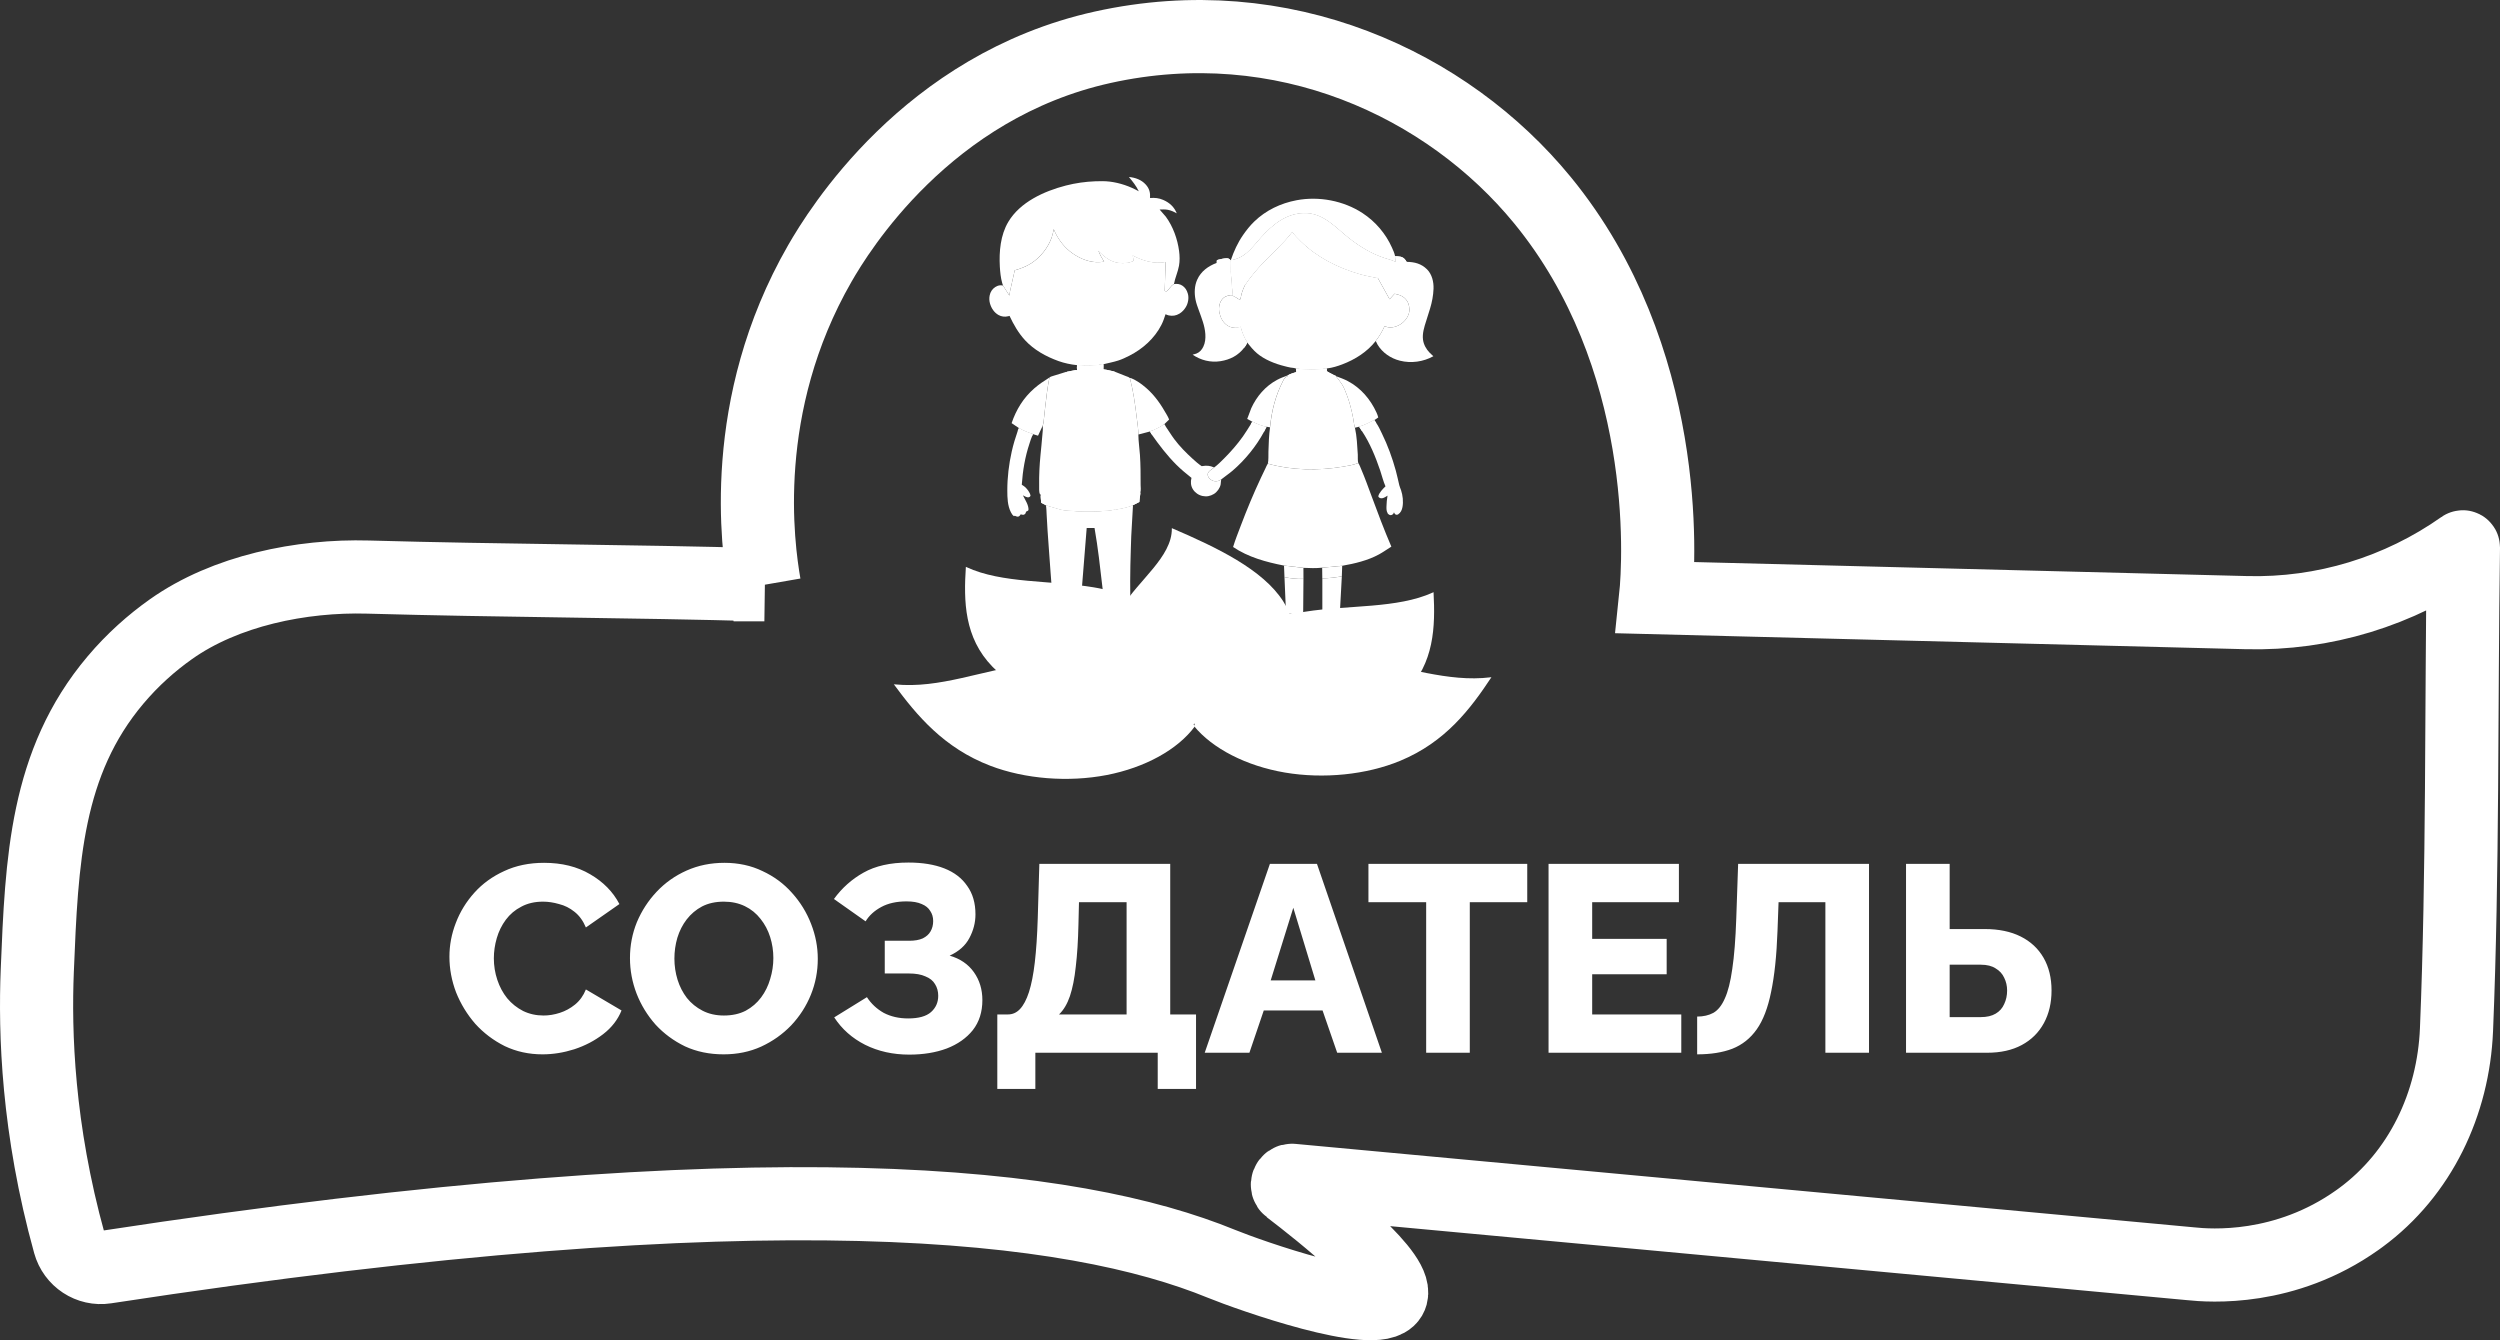 <?xml version="1.0" encoding="UTF-8"?> <svg xmlns="http://www.w3.org/2000/svg" viewBox="0 0 237.963 127.57" fill="none"><rect x="0" y="0" width="237.963" height="127.57" fill="#333333" stroke="none"/><path d="M113.557 68.824C113.426 68.614 113.284 68.407 113.132 68.206C113.088 68.147 113.042 68.088 112.995 68.03C112.971 68.001 112.948 67.971 112.924 67.941C112.398 67.296 111.758 66.694 111.015 66.15C110.981 66.125 110.948 66.101 110.914 66.077C110.777 65.979 110.637 65.883 110.493 65.789C110.458 65.765 110.421 65.742 110.385 65.72C109.877 65.394 109.328 65.093 108.739 64.821C108.655 64.781 108.57 64.743 108.484 64.705C108.398 64.667 108.312 64.631 108.225 64.594C108.007 64.503 107.784 64.414 107.556 64.331C107.056 64.146 106.537 63.983 106.005 63.838C105.909 63.812 105.812 63.786 105.714 63.762C105.227 63.638 104.728 63.532 104.223 63.443C104.122 63.426 104.02 63.408 103.919 63.391C103.664 63.351 103.409 63.314 103.152 63.281C102.74 63.229 102.325 63.189 101.908 63.161C101.805 63.153 101.699 63.147 101.596 63.142C101.074 63.113 100.549 63.103 100.026 63.11C99.974 63.11 99.921 63.112 99.869 63.113C99.189 63.128 98.51 63.174 97.841 63.252C93.545 63.752 89.471 65.577 85.159 65.141H85.16L85.079 65.133C87.272 68.111 89.845 71.198 94.265 72.89C97.556 74.15 101.678 74.478 105.334 73.773C108.981 73.069 112.105 71.347 113.727 69.148" fill="white"></path><path d="M113.552 69.027C113.551 68.994 113.55 68.961 113.548 68.928C117.131 68.219 120.205 66.527 121.827 64.366C123.477 62.166 123.597 59.514 122.15 57.247C120.205 54.199 115.818 52.108 111.543 50.272C111.543 50.29 111.543 50.306 111.543 50.324H111.542C111.559 53.019 108.334 55.254 106.829 57.783L106.824 57.792C106.776 57.875 106.729 57.957 106.684 58.039C105.981 59.334 105.757 60.732 106.007 62.097C106.024 62.197 106.046 62.297 106.069 62.396C106.108 62.561 106.154 62.726 106.207 62.891C106.365 63.383 106.588 63.867 106.873 64.335C106.911 64.397 106.95 64.459 106.99 64.521C107.031 64.583 107.071 64.644 107.114 64.705C107.136 64.735 107.157 64.765 107.179 64.796C107.288 64.948 107.402 65.096 107.523 65.243C107.547 65.272 107.572 65.301 107.597 65.33C107.672 65.418 107.748 65.504 107.826 65.589C107.878 65.645 107.932 65.701 107.986 65.758C108.04 65.814 108.096 65.87 108.151 65.925C108.236 66.008 108.322 66.09 108.411 66.169C108.648 66.385 108.898 66.592 109.163 66.792C109.229 66.843 109.296 66.892 109.364 66.942C109.534 67.065 109.71 67.185 109.889 67.301C109.962 67.348 110.035 67.394 110.109 67.441C110.182 67.486 110.257 67.532 110.333 67.576C110.407 67.621 110.485 67.665 110.561 67.709C110.69 67.782 110.821 67.855 110.954 67.925C111.02 67.96 111.086 67.995 111.152 68.028C111.273 68.09 111.396 68.151 111.52 68.21C111.602 68.25 111.687 68.289 111.771 68.328C111.939 68.405 112.111 68.48 112.285 68.554C112.372 68.59 112.46 68.626 112.548 68.661C112.593 68.679 112.637 68.697 112.681 68.714C112.818 68.768 112.957 68.821 113.098 68.871C113.099 68.926 113.101 68.98 113.104 69.035" fill="white"></path><path d="M113.653 69.111C115.416 71.263 118.628 72.907 122.293 73.533C125.984 74.162 130.078 73.746 133.282 72.416C137.588 70.63 139.962 67.486 141.963 64.459C141.937 64.463 141.91 64.466 141.883 64.469H141.885C137.784 64.974 133.772 63.394 129.641 62.902L129.621 62.899C129.594 62.896 129.567 62.893 129.539 62.891L129.519 62.888C129.495 62.886 129.471 62.883 129.447 62.88L129.418 62.877C129.317 62.865 129.215 62.855 129.114 62.845C128.596 62.796 128.075 62.765 127.553 62.754C127.501 62.754 127.448 62.751 127.396 62.751C127.03 62.746 126.664 62.75 126.298 62.761C126.195 62.765 126.089 62.769 125.986 62.774C125.882 62.779 125.777 62.786 125.673 62.792C125.469 62.804 125.265 62.82 125.063 62.839C125.007 62.844 124.951 62.849 124.896 62.854C124.798 62.864 124.699 62.874 124.602 62.884C124.545 62.891 124.488 62.897 124.431 62.903C124.328 62.916 124.226 62.929 124.124 62.942C123.927 62.969 123.731 62.998 123.537 63.028C123.478 63.039 123.42 63.047 123.36 63.057C123.309 63.066 123.259 63.075 123.208 63.084C123.107 63.102 123.007 63.121 122.907 63.14C122.406 63.236 121.913 63.35 121.432 63.48C121.336 63.507 121.239 63.534 121.144 63.561C120.572 63.726 120.018 63.916 119.486 64.129C119.309 64.2 119.134 64.273 118.963 64.349C118.322 64.632 117.726 64.95 117.179 65.295C117.106 65.34 117.034 65.387 116.963 65.434C116.892 65.481 116.821 65.529 116.751 65.577C116.717 65.601 116.682 65.625 116.647 65.649C116.545 65.723 116.444 65.796 116.345 65.871C116.312 65.896 116.279 65.921 116.246 65.946C116.182 65.996 116.117 66.047 116.054 66.099C116.022 66.124 115.991 66.151 115.959 66.176C115.758 66.342 115.566 66.514 115.384 66.689C115.323 66.748 115.262 66.808 115.203 66.867C115.173 66.897 115.142 66.929 115.113 66.96C115.097 66.977 115.079 66.995 115.062 67.013C114.981 67.099 114.902 67.186 114.824 67.274C114.407 67.75 114.052 68.252 113.765 68.776" fill="white"></path><path d="M113.788 68.114C116.803 69.601 120.804 70.242 124.543 69.836C128.311 69.427 131.756 67.962 133.794 65.902C136.533 63.134 136.623 59.648 136.453 56.366C136.432 56.376 136.409 56.387 136.387 56.397C132.994 57.945 128.31 57.574 124.233 58.225L124.213 58.228C124.187 58.232 124.16 58.237 124.133 58.241L124.113 58.245C124.089 58.249 124.065 58.253 124.042 58.256L124.013 58.261C123.913 58.278 123.814 58.296 123.715 58.315C123.213 58.407 122.719 58.518 122.237 58.646C122.189 58.659 122.141 58.672 122.092 58.686C121.757 58.778 121.426 58.878 121.102 58.987C121.01 59.019 120.918 59.05 120.826 59.082C120.735 59.115 120.644 59.148 120.554 59.181C120.377 59.246 120.202 59.315 120.03 59.386C119.983 59.405 119.935 59.425 119.888 59.444C119.806 59.478 119.724 59.514 119.641 59.55C119.593 59.571 119.546 59.592 119.499 59.614C119.415 59.652 119.33 59.691 119.245 59.73C119.084 59.806 118.925 59.884 118.769 59.964C118.722 59.988 118.674 60.014 118.627 60.038C118.587 60.059 118.547 60.081 118.507 60.102C118.427 60.145 118.349 60.188 118.27 60.233C117.879 60.453 117.506 60.687 117.155 60.934C117.084 60.984 117.016 61.033 116.947 61.084C116.536 61.385 116.156 61.705 115.813 62.039C115.699 62.151 115.589 62.263 115.482 62.379C115.086 62.807 114.754 63.253 114.484 63.712C114.448 63.773 114.413 63.835 114.379 63.897C114.344 63.959 114.311 64.021 114.281 64.083C114.266 64.114 114.249 64.145 114.234 64.176C114.189 64.27 114.146 64.364 114.105 64.459C114.091 64.49 114.078 64.522 114.064 64.554C114.038 64.617 114.014 64.68 113.99 64.743C113.978 64.775 113.966 64.807 113.954 64.838C113.881 65.044 113.82 65.25 113.769 65.458C113.753 65.527 113.737 65.597 113.723 65.668C113.715 65.703 113.709 65.74 113.701 65.775C113.697 65.796 113.693 65.817 113.69 65.837C113.672 65.938 113.657 66.038 113.645 66.138C113.578 66.682 113.587 67.233 113.671 67.784" fill="white"></path><path d="M114.417 65.835C111.387 67.289 107.385 67.893 103.655 67.456C99.899 67.017 96.477 65.529 94.469 63.463C91.771 60.686 91.724 57.217 91.936 53.954C91.957 53.964 91.979 53.974 92.001 53.984C95.37 55.554 100.051 55.225 104.114 55.907L104.134 55.911C104.161 55.916 104.187 55.92 104.213 55.925L104.233 55.929C104.257 55.932 104.28 55.938 104.304 55.941L104.333 55.946C104.432 55.964 104.53 55.982 104.629 56.001C105.129 56.097 105.622 56.212 106.102 56.344C106.15 56.357 106.198 56.371 106.245 56.385C106.579 56.479 106.908 56.582 107.229 56.692C107.322 56.724 107.413 56.757 107.504 56.788C107.595 56.821 107.685 56.854 107.775 56.888C107.951 56.955 108.124 57.025 108.295 57.096C108.342 57.116 108.389 57.135 108.436 57.155C108.518 57.191 108.599 57.226 108.68 57.263C108.727 57.285 108.774 57.306 108.821 57.328C108.906 57.367 108.989 57.406 109.073 57.447C109.232 57.524 109.391 57.602 109.545 57.683C109.592 57.707 109.639 57.733 109.686 57.758C109.726 57.78 109.765 57.801 109.804 57.823C109.883 57.866 109.961 57.91 110.04 57.954C110.429 58.177 110.797 58.414 111.145 58.662C111.215 58.711 111.283 58.762 111.352 58.813C111.758 59.117 112.133 59.438 112.472 59.773C112.585 59.885 112.694 59.999 112.798 60.113C113.187 60.542 113.514 60.989 113.777 61.448C113.813 61.509 113.847 61.571 113.88 61.633C113.913 61.695 113.945 61.757 113.975 61.819C113.99 61.851 114.005 61.881 114.021 61.913C114.065 62.007 114.107 62.101 114.146 62.194C114.159 62.226 114.172 62.258 114.185 62.289C114.21 62.353 114.235 62.416 114.257 62.479C114.269 62.511 114.28 62.542 114.292 62.574C114.362 62.778 114.421 62.984 114.469 63.191C114.485 63.26 114.499 63.33 114.513 63.399C114.519 63.435 114.527 63.472 114.533 63.507C114.537 63.527 114.541 63.548 114.543 63.569C114.56 63.669 114.573 63.768 114.584 63.868C114.643 64.41 114.628 64.958 114.538 65.506" fill="white"></path><path d="M72.756 55.663C72.12 51.998 70.246 38.618 78.043 25.063C79.785 22.034 88.196 8.215 104.957 4.5C122.125 0.696 137.773 8.009 146.823 19.059C159.021 33.955 157.973 53.214 157.585 56.888C176.334 57.364 195.081 57.84 213.83 58.314C221.16 58.501 228.36 56.309 234.389 52.058C234.428 52.03 234.482 52.059 234.482 52.107C234.261 67.407 234.444 82.922 233.822 98.006C233.532 105.051 230.394 111.712 224.715 115.894C224.608 115.972 224.5 116.051 224.39 116.129C217.494 121.029 210.343 120.485 208.53 120.291C180.018 117.644 151.506 114.995 122.993 112.348C122.577 112.308 122.372 112.85 122.706 113.106C125.776 115.456 133.496 121.53 132.353 123.474C131.064 125.661 118.948 121.393 116.253 120.291C102.264 114.571 73.86 110.845 10.054 120.614C8.509 120.85 7.031 119.879 6.607 118.347C3.577 107.414 3.309 98.286 3.549 92.383C3.974 81.931 4.354 72.593 10.998 64.721C12.64 62.775 14.438 61.189 16.265 59.894C21.462 56.212 28.701 54.751 35.029 54.929C47.934 55.292 59.852 55.3 72.757 55.663H72.756Z" stroke="white" stroke-width="6.963" stroke-miterlimit="10"></path><path d="M42.779 91.066C42.779 89.969 42.981 88.897 43.387 87.85C43.792 86.787 44.383 85.824 45.159 84.964C45.936 84.102 46.881 83.419 47.995 82.912C49.109 82.389 50.375 82.128 51.793 82.128C53.481 82.128 54.941 82.49 56.174 83.216C57.423 83.942 58.351 84.888 58.959 86.052L55.768 88.281C55.498 87.639 55.135 87.141 54.68 86.787C54.241 86.432 53.751 86.187 53.211 86.052C52.688 85.9 52.181 85.824 51.692 85.824C50.898 85.824 50.206 85.985 49.616 86.305C49.025 86.609 48.535 87.023 48.147 87.546C47.759 88.069 47.472 88.652 47.286 89.293C47.1 89.935 47.007 90.576 47.007 91.218C47.007 91.927 47.117 92.61 47.337 93.269C47.556 93.927 47.868 94.509 48.274 95.016C48.695 95.522 49.202 95.927 49.793 96.231C50.383 96.518 51.033 96.662 51.742 96.662C52.249 96.662 52.764 96.577 53.287 96.408C53.81 96.24 54.291 95.978 54.73 95.623C55.186 95.252 55.532 94.771 55.768 94.18L59.161 96.181C58.807 97.058 58.224 97.81 57.414 98.434C56.604 99.059 55.684 99.54 54.654 99.877C53.641 100.198 52.637 100.358 51.641 100.358C50.341 100.358 49.143 100.097 48.046 99.574C46.965 99.033 46.028 98.324 45.235 97.447C44.458 96.552 43.851 95.556 43.412 94.459C42.99 93.345 42.779 92.214 42.779 91.066ZM68.877 100.358C67.527 100.358 66.303 100.105 65.206 99.599C64.125 99.076 63.188 98.384 62.395 97.523C61.619 96.645 61.019 95.666 60.597 94.585C60.175 93.488 59.964 92.357 59.964 91.192C59.964 89.994 60.184 88.854 60.623 87.774C61.079 86.694 61.703 85.731 62.496 84.888C63.307 84.026 64.26 83.351 65.358 82.862C66.455 82.372 67.653 82.128 68.953 82.128C70.287 82.128 71.494 82.389 72.574 82.912C73.671 83.419 74.608 84.111 75.385 84.989C76.178 85.867 76.786 86.854 77.208 87.951C77.63 89.032 77.841 90.137 77.841 91.268C77.841 92.467 77.621 93.606 77.182 94.687C76.744 95.767 76.119 96.738 75.309 97.599C74.498 98.442 73.545 99.118 72.448 99.624C71.367 100.114 70.177 100.358 68.877 100.358ZM64.193 91.243C64.193 91.935 64.294 92.61 64.497 93.269C64.699 93.91 64.995 94.484 65.383 94.991C65.788 95.497 66.286 95.902 66.877 96.206C67.468 96.51 68.143 96.662 68.903 96.662C69.696 96.662 70.388 96.51 70.979 96.206C71.57 95.885 72.059 95.463 72.448 94.94C72.836 94.417 73.123 93.834 73.308 93.193C73.511 92.534 73.612 91.868 73.612 91.192C73.612 90.5 73.511 89.834 73.308 89.192C73.106 88.551 72.802 87.977 72.397 87.47C71.992 86.947 71.494 86.542 70.903 86.255C70.312 85.968 69.645 85.824 68.903 85.824C68.109 85.824 67.417 85.976 66.826 86.28C66.252 86.584 65.763 86.998 65.358 87.521C64.969 88.027 64.674 88.61 64.472 89.268C64.286 89.91 64.193 90.568 64.193 91.243ZM86.545 100.384C84.992 100.384 83.591 100.071 82.342 99.447C81.11 98.822 80.131 97.953 79.405 96.839L82.519 94.915C82.924 95.539 83.456 96.037 84.114 96.408C84.79 96.763 85.566 96.94 86.444 96.94C87.44 96.94 88.166 96.738 88.622 96.333C89.077 95.927 89.305 95.412 89.305 94.788C89.305 94.366 89.204 93.994 89.001 93.674C88.815 93.353 88.512 93.108 88.09 92.94C87.685 92.754 87.161 92.661 86.52 92.661H84.216V89.547H86.545C87.069 89.547 87.499 89.471 87.836 89.319C88.174 89.15 88.419 88.93 88.571 88.66C88.74 88.373 88.824 88.044 88.824 87.673C88.824 87.301 88.731 86.981 88.546 86.711C88.377 86.424 88.107 86.204 87.735 86.052C87.364 85.883 86.883 85.799 86.292 85.799C85.347 85.799 84.545 85.976 83.887 86.331C83.228 86.685 82.73 87.141 82.392 87.698L79.379 85.571C80.139 84.525 81.076 83.689 82.19 83.064C83.321 82.423 84.747 82.102 86.469 82.102C87.803 82.102 88.942 82.288 89.888 82.659C90.833 83.031 91.559 83.588 92.065 84.33C92.588 85.056 92.85 85.959 92.85 87.04C92.85 87.816 92.656 88.568 92.268 89.293C91.896 90.002 91.272 90.559 90.394 90.964C91.39 91.251 92.158 91.775 92.698 92.534C93.238 93.294 93.508 94.18 93.508 95.193C93.508 96.324 93.205 97.278 92.597 98.054C91.989 98.814 91.162 99.396 90.115 99.801C89.069 100.19 87.879 100.384 86.545 100.384ZM94.929 103.65V96.56H95.942C96.381 96.56 96.761 96.392 97.081 96.054C97.419 95.699 97.706 95.159 97.942 94.433C98.179 93.691 98.365 92.745 98.499 91.598C98.634 90.433 98.727 89.04 98.778 87.419L98.93 82.229H111.388V96.56H113.844V103.65H110.198V100.206H98.55V103.65H94.929ZM100.804 96.56H107.235V85.875H102.703L102.652 88.002C102.618 89.538 102.534 90.872 102.399 92.003C102.281 93.117 102.095 94.054 101.842 94.813C101.589 95.556 101.243 96.138 100.804 96.56ZM120.875 82.229H125.356L131.535 100.206H127.281L125.888 96.181H120.292L118.925 100.206H114.671L120.875 82.229ZM125.204 93.319L123.103 86.407L120.951 93.319H125.204ZM145.371 85.875H139.902V100.206H135.75V85.875H130.255V82.229H145.371V85.875ZM160.034 96.56V100.206H147.399V82.229H159.807V85.875H151.552V89.369H158.642V92.737H151.552V96.56H160.034ZM173.749 100.206V85.875H169.293L169.191 88.635C169.107 90.964 168.904 92.889 168.584 94.408C168.28 95.927 167.824 97.117 167.216 97.978C166.609 98.839 165.832 99.455 164.887 99.827C163.958 100.181 162.844 100.358 161.544 100.358V96.763C162.135 96.763 162.65 96.645 163.089 96.408C163.528 96.155 163.891 95.699 164.178 95.041C164.482 94.383 164.718 93.446 164.887 92.23C165.072 90.998 165.199 89.395 165.267 87.419L165.444 82.229H177.902V100.206H173.749ZM181.426 100.206V82.229H185.579V88.432H188.921C190.255 88.432 191.394 88.669 192.339 89.141C193.285 89.614 194.01 90.289 194.517 91.167C195.023 92.045 195.276 93.083 195.276 94.281C195.276 95.463 195.032 96.501 194.542 97.396C194.053 98.291 193.352 98.983 192.44 99.472C191.529 99.962 190.432 100.206 189.149 100.206H181.426ZM185.579 96.814H188.541C189.115 96.814 189.588 96.704 189.959 96.484C190.331 96.265 190.6 95.961 190.769 95.573C190.955 95.185 191.048 94.754 191.048 94.281C191.048 93.843 190.955 93.438 190.769 93.066C190.6 92.695 190.331 92.399 189.959 92.18C189.605 91.944 189.132 91.825 188.541 91.825H185.579V96.814Z" fill="white"></path><path d="M127.757 53.856L127.722 54.86C127.102 54.969 126.494 55.04 125.863 55.056L125.851 54.037L127.757 53.856Z" fill="white"></path><path d="M122.219 53.836L124.067 54.052L124.07 55.101C123.466 55.124 122.852 55.058 122.263 54.938L122.218 53.838L122.219 53.836Z" fill="white"></path><path d="M105.484 58.742L105.702 58.795C106.192 58.918 106.733 58.796 107.199 58.637C107.191 58.919 107.18 59.201 107.17 59.483C107.163 59.641 107.142 59.844 107.183 59.998C107.149 60.08 107.127 60.152 107.037 60.191C106.916 60.243 106.766 60.253 106.636 60.271C106.281 60.319 105.921 60.283 105.574 60.201C105.645 59.758 105.543 59.189 105.484 58.742Z" fill="white"></path><path d="M102.412 58.697C102.393 58.993 102.386 59.289 102.369 59.586C102.359 59.768 102.319 60.003 102.369 60.181L102.334 60.191C101.95 60.288 101.464 60.345 101.076 60.255C101.006 60.239 100.894 60.213 100.839 60.169C100.761 60.11 100.77 60.006 100.758 59.917C100.801 59.541 100.705 59.101 100.661 58.723L101.173 58.822C101.588 58.897 102.011 58.799 102.411 58.698L102.412 58.697Z" fill="white"></path><path d="M105.066 57.462C105.935 57.549 106.744 57.542 107.603 57.377L107.597 58.287C107.465 58.318 107.338 58.349 107.202 58.363L107.198 58.635C106.732 58.796 106.191 58.916 105.702 58.794L105.484 58.74L105.435 58.411L105.104 58.319C105.076 58.114 105.06 57.906 105.041 57.701C105.037 57.656 105.013 57.557 105.024 57.519C105.031 57.496 105.052 57.48 105.066 57.461V57.462Z" fill="white"></path><path d="M105.434 58.413C106.007 58.492 106.634 58.462 107.202 58.364L107.198 58.636C106.732 58.797 106.19 58.917 105.701 58.794L105.484 58.741L105.434 58.412V58.413Z" fill="white"></path><path d="M100.224 57.357C100.553 57.378 100.876 57.44 101.204 57.464C101.556 57.491 101.904 57.482 102.257 57.466C102.453 57.457 102.672 57.453 102.864 57.411L103.003 57.435C103.037 57.52 103.003 57.628 102.99 57.718C102.961 57.925 102.953 58.134 102.915 58.34L102.415 58.39L102.411 58.695C102.01 58.796 101.589 58.894 101.173 58.819L100.662 58.72L100.609 58.276L100.231 58.2C100.231 57.929 100.173 57.62 100.222 57.355L100.224 57.357Z" fill="white"></path><path d="M100.61 58.277C101.216 58.384 101.8 58.434 102.415 58.391L102.411 58.696C102.01 58.798 101.588 58.895 101.173 58.82L100.661 58.722L100.608 58.277H100.61Z" fill="white"></path><path d="M124.043 58.312V60.466C123.506 60.702 123.068 60.723 122.52 60.526L122.488 60.515L122.407 58.316C122.975 58.499 123.478 58.526 124.043 58.313V58.312Z" fill="white"></path><path d="M127.534 58.284L127.406 60.533C126.833 60.713 126.401 60.669 125.841 60.471C125.895 60.265 125.86 59.967 125.86 59.752C125.86 59.264 125.862 58.776 125.865 58.287C126.432 58.493 126.934 58.548 127.498 58.3L127.533 58.284H127.534Z" fill="white"></path><path d="M125.842 60.472C126.401 60.67 126.834 60.714 127.407 60.534L128.167 60.789C128.869 61.079 129.612 61.46 129.907 62.179L125.775 61.858C125.777 61.518 125.77 61.176 125.767 60.836C125.767 60.771 125.751 60.587 125.778 60.538C125.792 60.511 125.82 60.495 125.842 60.472Z" fill="white"></path><path d="M124.041 60.465L124.112 60.481C124.17 60.612 124.143 60.821 124.139 60.965C124.134 61.261 124.126 61.555 124.132 61.852L119.982 62.257C120.044 62.107 120.104 61.958 120.2 61.825C120.595 61.278 121.346 60.969 121.96 60.716L122.487 60.515L122.518 60.526C123.066 60.722 123.506 60.702 124.04 60.465H124.041Z" fill="white"></path><path d="M122.263 54.936C122.852 55.058 123.466 55.122 124.07 55.1L124.043 58.311C123.478 58.524 122.974 58.499 122.407 58.314L122.263 54.935V54.936Z" fill="white"></path><path d="M107.182 59.999L107.196 60.018C107.309 60.167 107.37 60.36 107.518 60.481C107.667 60.603 107.975 60.674 108.157 60.747C108.786 60.997 109.649 61.482 109.804 62.176L109.826 62.27L105.472 61.805C105.452 61.381 105.453 60.985 105.501 60.562C105.514 60.449 105.515 60.303 105.571 60.205C105.918 60.286 106.279 60.322 106.633 60.274C106.762 60.256 106.913 60.248 107.033 60.194C107.123 60.155 107.146 60.083 107.18 60.001L107.182 59.999Z" fill="white"></path><path d="M125.865 55.056C126.495 55.039 127.103 54.968 127.723 54.859L127.536 58.285L127.5 58.302C126.938 58.55 126.434 58.494 125.867 58.289V55.056H125.865Z" fill="white"></path><path d="M98.088 62.265C98.127 62.056 98.17 61.861 98.273 61.669C98.546 61.164 99.143 60.835 99.683 60.654C99.909 60.579 100.201 60.522 100.39 60.378C100.54 60.262 100.648 60.068 100.758 59.916C100.769 60.005 100.762 60.108 100.839 60.168C100.896 60.212 101.006 60.238 101.076 60.254C101.465 60.344 101.951 60.287 102.334 60.189L102.37 60.179C102.417 60.301 102.418 60.459 102.43 60.587C102.471 60.997 102.467 61.39 102.432 61.8L98.087 62.263L98.088 62.265Z" fill="white"></path><path d="M118.715 39.878L119.101 38.856C119.615 37.731 120.438 36.759 121.564 36.155C121.883 35.984 122.222 35.861 122.561 35.734L122.568 35.809C122.338 35.882 122.235 36.041 122.131 36.242C121.4 37.665 121.039 39.103 120.884 40.677L120.596 40.624C120.12 40.577 119.62 40.346 119.199 40.139L118.715 39.878Z" fill="white"></path><path d="M127.193 35.815C127.567 35.954 127.932 36.085 128.287 36.271C129.535 36.931 130.449 38.018 131.02 39.263C131.09 39.415 131.149 39.574 131.19 39.735C131.069 39.83 130.948 39.906 130.814 39.981C130.353 40.225 129.873 40.474 129.366 40.617L128.967 40.713C128.877 40.406 128.849 40.058 128.787 39.743C128.646 39.026 128.469 38.313 128.208 37.627C128.069 37.262 127.919 36.853 127.699 36.528C127.595 36.375 127.485 36.224 127.374 36.076C127.313 35.995 127.217 35.91 127.192 35.814L127.193 35.815Z" fill="white"></path><path d="M119.2 40.139C119.622 40.346 120.122 40.577 120.598 40.623C120.565 40.644 120.536 40.651 120.522 40.687L120.313 41.103C119.575 42.471 118.518 43.777 117.323 44.802C116.974 45.1 116.593 45.35 116.238 45.637C116.091 45.746 115.912 45.81 115.726 45.813C115.51 45.816 115.294 45.716 115.148 45.567C115.029 45.447 114.949 45.31 114.956 45.138C114.969 44.866 115.375 44.66 115.57 44.496C115.91 44.247 116.213 43.941 116.509 43.645C117.162 42.991 117.77 42.296 118.304 41.548C118.577 41.165 118.817 40.761 119.066 40.365L119.199 40.139H119.2Z" fill="white"></path><path d="M119.2 40.139C119.622 40.346 120.122 40.577 120.598 40.623C120.565 40.644 120.536 40.651 120.522 40.687L120.313 41.103C119.977 40.97 119.605 40.891 119.319 40.659C119.219 40.578 119.142 40.465 119.066 40.365L119.199 40.139H119.2Z" fill="white"></path><path d="M107.552 35.993C107.626 35.967 107.715 36.018 107.787 36.05C108.146 36.208 108.479 36.433 108.786 36.671C109.677 37.36 110.318 38.202 110.87 39.159C111.003 39.389 111.179 39.655 111.27 39.903L111.281 39.936L110.815 40.385C110.398 40.688 109.951 40.899 109.461 41.07L108.353 41.362C108.357 40.838 108.264 40.289 108.201 39.767C108.048 38.492 107.877 37.24 107.55 35.993H107.552Z" fill="white"></path><path d="M99.889 35.937C99.708 36.842 99.597 37.776 99.493 38.691C99.451 39.057 99.414 39.423 99.374 39.789C99.347 40.033 99.332 40.295 99.246 40.528L98.805 41.473L98.309 41.318C97.839 41.162 97.408 41.005 96.985 40.747L96.29 40.276C96.73 38.99 97.405 37.876 98.456 36.961C98.899 36.574 99.388 36.251 99.887 35.937H99.889Z" fill="white"></path><path d="M96.986 40.747C97.409 41.005 97.841 41.162 98.31 41.318L98.245 41.505C98.142 41.724 98.072 41.982 97.995 42.211C97.565 43.497 97.352 44.792 97.258 46.136L97.494 46.296C97.739 46.487 98.057 46.882 98.089 47.192C98.056 47.264 98.024 47.296 97.944 47.326C97.776 47.391 97.51 47.224 97.366 47.149C97.567 47.558 97.931 48.088 97.896 48.549C97.865 48.596 97.852 48.612 97.798 48.638C97.752 48.659 97.71 48.679 97.666 48.705C97.652 48.801 97.616 48.886 97.537 48.949C97.399 49.058 97.305 48.972 97.156 48.959C97.118 49.033 97.03 49.139 96.948 49.167C96.818 49.211 96.708 49.135 96.592 49.092L96.514 49.132C96.378 49.039 96.294 48.901 96.223 48.761C95.902 48.128 95.882 47.388 95.881 46.697C95.879 45.449 96.03 44.189 96.304 42.97C96.451 42.315 96.652 41.654 96.872 41.019L96.987 40.747H96.986Z" fill="white"></path><path d="M96.986 40.747C97.409 41.005 97.841 41.162 98.311 41.318L98.245 41.505C97.764 41.49 97.242 41.321 96.872 41.019L96.988 40.747H96.986Z" fill="white"></path><path d="M110.816 40.383C110.858 40.441 110.903 40.498 110.935 40.562C111.224 40.971 111.476 41.402 111.776 41.804C112.274 42.47 112.892 43.1 113.512 43.661C113.784 43.907 114.073 44.17 114.382 44.371C114.863 44.3 115.12 44.305 115.57 44.494C115.375 44.657 114.969 44.864 114.956 45.136C114.949 45.308 115.028 45.444 115.147 45.565C115.294 45.713 115.51 45.815 115.726 45.811C115.912 45.808 116.091 45.744 116.237 45.635L116.187 46.12C116.116 46.462 115.855 46.832 115.545 47.019C115.206 47.222 114.859 47.296 114.468 47.212C114.079 47.129 113.754 46.901 113.547 46.573C113.34 46.243 113.312 45.853 113.412 45.487C112.908 45.087 112.414 44.679 111.961 44.226C111.073 43.338 110.329 42.356 109.612 41.339L109.461 41.068C109.95 40.897 110.397 40.686 110.815 40.383H110.816Z" fill="white"></path><path d="M110.816 40.383C110.858 40.441 110.903 40.498 110.935 40.562C110.663 40.811 110.402 41 110.062 41.158C109.916 41.226 109.757 41.27 109.612 41.339L109.461 41.068C109.95 40.897 110.397 40.686 110.815 40.383H110.816Z" fill="white"></path><path d="M129.366 40.618C129.872 40.475 130.352 40.224 130.813 39.981L131.003 40.271C131.213 40.565 131.37 40.919 131.528 41.243C132.091 42.386 132.527 43.587 132.863 44.808C132.987 45.263 133.081 45.724 133.191 46.181C133.231 46.35 133.303 46.496 133.359 46.658C133.526 47.156 133.592 47.762 133.493 48.275C133.442 48.546 133.329 48.8 133.082 48.961C133.031 48.994 132.959 49.007 132.898 48.993C132.812 48.975 132.758 48.915 132.72 48.842L132.683 48.76L132.677 48.784C132.646 48.885 132.596 48.951 132.498 49.003C132.427 49.041 132.356 49.047 132.282 49.02C132.22 48.999 132.167 48.948 132.117 48.906L132.101 48.877C131.96 48.667 131.967 48.44 131.972 48.199C131.978 47.856 132.015 47.515 132.072 47.177L131.978 47.238C131.884 47.3 131.794 47.352 131.688 47.392C131.566 47.438 131.451 47.449 131.331 47.394C131.256 47.359 131.218 47.318 131.192 47.243C131.258 46.904 131.634 46.529 131.878 46.293C131.663 45.814 131.54 45.274 131.371 44.777C130.937 43.501 130.398 42.175 129.643 41.042L129.367 40.616L129.366 40.618Z" fill="white"></path><path d="M132.999 48.101C133.014 48.114 133.034 48.121 133.046 48.138C133.072 48.177 133.081 48.311 133.094 48.366C133.128 48.52 133.181 48.666 133.224 48.816C133.17 48.794 133.116 48.773 133.079 48.725C132.943 48.548 132.981 48.305 132.999 48.101Z" fill="white"></path><path d="M132.1 48.878C132.279 48.586 132.29 48.235 132.393 47.915L132.397 48.7C132.307 48.785 132.233 48.856 132.116 48.906L132.1 48.877V48.878Z" fill="white"></path><path d="M129.366 40.618C129.872 40.475 130.352 40.224 130.813 39.981L131.003 40.271C130.646 40.684 130.152 40.865 129.643 41.043L129.367 40.618H129.366Z" fill="white"></path><path d="M115.818 25.025C115.836 24.965 115.792 24.819 115.834 24.781C115.885 24.733 115.961 24.722 116.029 24.704C116.266 24.641 116.526 24.589 116.774 24.583C116.945 24.579 117.017 24.654 117.132 24.765C117.056 25.093 117.141 25.487 117.137 25.826L117.33 28.141L117.117 28.092C116.759 28.154 116.498 28.247 116.281 28.552C116.032 28.905 115.982 29.383 116.075 29.792C116.182 30.261 116.427 30.738 116.861 31C117.116 31.155 117.36 31.205 117.655 31.205C117.803 31.181 117.941 31.151 118.084 31.105C118.212 31.648 118.428 32.131 118.721 32.609C118.652 32.779 118.558 32.944 118.439 33.085C117.875 33.827 117.097 34.234 116.169 34.38C115.235 34.529 114.284 34.289 113.52 33.76L113.872 33.658C114.193 33.532 114.395 33.296 114.538 33.001C114.718 32.628 114.757 32.212 114.731 31.805C114.679 31.004 114.384 30.296 114.114 29.545C113.991 29.205 113.864 28.873 113.795 28.518C113.674 27.891 113.689 27.215 113.955 26.624C114.313 25.823 114.997 25.331 115.817 25.021L115.818 25.025Z" fill="white"></path><path d="M117.656 31.207C117.804 31.183 117.942 31.153 118.085 31.107C118.213 31.651 118.428 32.133 118.722 32.611C118.652 32.781 118.558 32.946 118.439 33.088C118.078 32.735 117.779 32.214 117.6 31.756C117.535 31.59 117.468 31.419 117.463 31.24C117.529 31.218 117.589 31.214 117.657 31.206L117.656 31.207Z" fill="white"></path><path d="M115.819 25.025C115.836 24.965 115.792 24.819 115.834 24.781C115.886 24.733 115.962 24.722 116.029 24.704C116.267 24.641 116.526 24.589 116.774 24.583C116.945 24.579 117.018 24.654 117.133 24.765C117.057 25.093 117.142 25.487 117.138 25.826L117.33 28.141L117.118 28.092C116.874 27.684 116.668 27.284 116.492 26.845C116.251 26.245 116.069 25.621 115.819 25.025Z" fill="white"></path><path d="M117.156 24.763C117.453 23.901 117.801 23.118 118.329 22.359C118.646 21.903 118.989 21.47 119.393 21.081C120.495 20.018 121.894 19.347 123.419 19.059C125.551 18.658 127.889 19.106 129.688 20.281C130.925 21.088 131.908 22.251 132.496 23.572C132.614 23.835 132.734 24.098 132.791 24.382L132.872 24.952C132.529 24.77 132.101 24.678 131.732 24.551C131.174 24.362 130.639 24.125 130.129 23.839C129.499 23.487 128.905 23.082 128.345 22.633C127.18 21.699 126.015 20.375 124.387 20.298C122.525 20.209 121.118 21.39 119.988 22.664C119.569 23.136 119.185 23.642 118.701 24.056C118.366 24.343 118.03 24.545 117.601 24.677C117.451 24.722 117.318 24.77 117.156 24.762V24.763Z" fill="white"></path><path d="M106.226 48.492C106.769 48.402 107.336 48.29 107.845 48.082L107.75 49.749C107.683 50.604 107.663 51.465 107.636 52.322C107.606 53.325 107.577 54.324 107.577 55.327C107.577 55.776 107.578 56.225 107.585 56.673C107.588 56.904 107.576 57.149 107.602 57.377C106.743 57.542 105.934 57.549 105.065 57.462C105.123 57.334 105.068 57.142 105.054 57.004C105.017 56.654 104.983 56.306 104.942 55.957C104.723 54.058 104.516 52.143 104.184 50.26H103.437L102.864 57.414C102.672 57.456 102.453 57.46 102.257 57.468C101.904 57.485 101.557 57.494 101.204 57.467C100.876 57.442 100.553 57.38 100.224 57.36C100.277 57.12 100.191 56.796 100.168 56.548C100.112 55.907 100.049 55.264 100.009 54.624C99.921 53.248 99.797 51.872 99.712 50.496C99.681 49.993 99.654 49.489 99.625 48.985C99.607 48.687 99.61 48.383 99.554 48.09L100.953 48.498C101.191 48.571 101.515 48.583 101.766 48.606C102.736 48.696 103.731 48.711 104.703 48.657C105.178 48.63 105.677 48.597 106.141 48.497L106.227 48.495L106.226 48.492Z" fill="white"></path><path d="M106.139 48.495L106.225 48.492C106.539 48.942 106.81 49.309 107.358 49.503C107.465 49.541 107.646 49.567 107.728 49.635L107.709 49.713C107.143 49.586 106.692 49.37 106.361 48.89L106.339 48.857C106.26 48.742 106.201 48.62 106.141 48.495H106.139Z" fill="white"></path><path d="M123.367 35.087C124.346 35.214 125.306 35.23 126.284 35.068L126.281 35.325C126.456 35.44 126.644 35.532 126.832 35.627C126.932 35.678 127.043 35.748 127.151 35.778L127.195 35.816C127.219 35.912 127.317 35.998 127.378 36.078C127.489 36.226 127.599 36.377 127.703 36.53C127.923 36.856 128.072 37.264 128.212 37.629C128.473 38.315 128.65 39.027 128.79 39.745C128.852 40.061 128.88 40.409 128.97 40.716C129.155 41.541 129.187 42.434 129.242 43.274C129.257 43.499 129.218 43.863 129.288 44.071C128.833 44.264 128.271 44.348 127.784 44.429C125.461 44.813 122.953 44.78 120.681 44.133C120.756 43.771 120.725 43.348 120.736 42.978C120.759 42.212 120.783 41.439 120.888 40.679C121.043 39.105 121.404 37.667 122.135 36.244C122.239 36.041 122.344 35.883 122.572 35.811L122.565 35.736C122.799 35.584 123.136 35.495 123.403 35.41L123.369 35.089L123.367 35.087Z" fill="white"></path><path d="M123.367 35.087C124.347 35.214 125.306 35.23 126.284 35.068L126.281 35.325C126.456 35.44 126.645 35.532 126.832 35.627C126.932 35.678 127.043 35.748 127.151 35.778C127.103 35.967 127.098 36.153 127.064 36.344C126.991 36.743 126.831 37.234 126.601 37.575C126.514 37.705 126.385 37.842 126.218 37.866C125.739 37.938 125.232 37.656 124.858 37.401C124.517 37.64 124.128 37.848 123.706 37.915C123.592 37.933 123.492 37.923 123.398 37.853C123.222 37.721 123.11 37.525 123.015 37.335C122.775 36.856 122.661 36.331 122.571 35.808L122.564 35.734C122.798 35.582 123.135 35.492 123.402 35.407L123.368 35.087H123.367Z" fill="white"></path><path d="M123.367 35.087C124.346 35.214 125.306 35.23 126.283 35.068L126.281 35.325L124.866 36.919C124.582 36.65 124.312 36.374 124.049 36.087C123.841 35.859 123.643 35.602 123.401 35.409L123.367 35.088V35.087Z" fill="white"></path><path d="M117.156 24.763C117.316 24.772 117.451 24.724 117.601 24.678C118.03 24.547 118.367 24.344 118.701 24.058C119.185 23.644 119.568 23.136 119.988 22.665C121.118 21.392 122.525 20.21 124.387 20.299C126.015 20.376 127.18 21.701 128.345 22.635C128.903 23.083 129.499 23.488 130.129 23.84C130.639 24.126 131.174 24.363 131.731 24.553C132.101 24.68 132.528 24.772 132.872 24.953L132.791 24.383C133.142 24.41 133.462 24.388 133.712 24.667C133.782 24.747 133.837 24.832 133.89 24.924C134.642 24.933 135.288 25.097 135.828 25.634C136.311 26.113 136.473 26.837 136.451 27.484C136.428 28.122 136.308 28.754 136.123 29.365C136.003 29.765 135.876 30.164 135.748 30.563C135.569 31.121 135.371 31.74 135.449 32.331C135.509 32.797 135.753 33.236 136.084 33.576L136.435 33.908C135.487 34.437 134.32 34.604 133.251 34.333C132.367 34.11 131.583 33.57 131.122 32.802L130.949 32.454C131.293 32.008 131.569 31.547 131.795 31.034L132 31.119C132.362 31.234 132.791 31.139 133.119 30.974C133.558 30.753 133.943 30.343 134.086 29.882L134.1 29.834L134.125 29.751C134.209 29.417 134.12 28.94 133.932 28.647C133.65 28.212 133.242 28.066 132.742 27.959L132.27 28.484L131.151 26.467C130.595 26.348 130.031 26.257 129.483 26.1C127.373 25.495 125.396 24.505 123.842 22.984C123.546 22.696 123.24 22.393 123.002 22.058C122.136 23.201 121.03 24.144 120.052 25.192C119.579 25.7 119.138 26.232 118.73 26.79C118.634 26.922 118.568 27.069 118.472 27.199C118.366 27.446 118.254 27.69 118.182 27.95C118.143 28.089 118.126 28.232 118.091 28.373C118.087 28.385 118.072 28.466 118.063 28.476C118.051 28.49 118.028 28.492 118.009 28.501C117.878 28.485 117.786 28.399 117.68 28.332C117.566 28.26 117.452 28.199 117.329 28.143L117.137 25.828C117.14 25.489 117.055 25.095 117.131 24.767L117.156 24.764V24.763Z" fill="white"></path><path d="M132.791 24.383C133.142 24.409 133.462 24.388 133.712 24.666C133.782 24.746 133.837 24.831 133.89 24.923C134.059 25.703 133.962 26.691 133.499 27.373C133.419 27.491 133.301 27.674 133.163 27.728C133.032 27.778 132.887 27.79 132.761 27.857C132.973 27.115 133.037 26.402 132.959 25.636L132.872 24.954L132.791 24.384V24.383Z" fill="white"></path><path d="M118.472 27.2L118.482 27.08C118.508 26.971 118.59 26.848 118.641 26.748C118.972 26.09 119.424 25.538 119.903 24.973C120.551 24.209 121.244 23.49 121.941 22.768C122.287 22.41 122.65 21.949 123.065 21.669C123.581 22.117 124.091 22.569 124.635 22.984C126.016 24.04 127.515 24.887 129.169 25.485C129.656 25.661 130.158 25.786 130.652 25.943C130.919 26.028 131.034 26.238 131.152 26.467C130.595 26.348 130.031 26.257 129.483 26.1C127.373 25.495 125.396 24.505 123.842 22.984C123.547 22.696 123.24 22.393 123.002 22.058C122.136 23.201 121.03 24.144 120.052 25.192C119.579 25.7 119.138 26.232 118.731 26.79C118.634 26.922 118.569 27.069 118.472 27.199V27.2Z" fill="white"></path><path d="M117.156 24.763C117.316 24.772 117.451 24.724 117.601 24.678C118.03 24.547 118.367 24.344 118.701 24.058C119.185 23.644 119.568 23.136 119.988 22.665C121.118 21.392 122.525 20.21 124.387 20.299C126.015 20.376 127.18 21.701 128.345 22.635C128.903 23.083 129.499 23.488 130.129 23.84C130.639 24.126 131.174 24.363 131.731 24.553C132.101 24.68 132.528 24.772 132.872 24.953L132.959 25.636C132.51 25.608 132.087 25.515 131.653 25.405C130.126 25.019 128.689 24.233 127.646 23.082C126.713 22.053 125.695 20.954 124.204 20.757L124.154 20.75C123.321 20.637 122.513 21.016 121.868 21.489C121.262 21.932 120.764 22.526 120.338 23.127C120.014 23.586 119.72 24.066 119.342 24.487C118.738 25.158 118.021 25.589 117.137 25.828C117.14 25.489 117.055 25.095 117.131 24.767L117.156 24.764V24.763Z" fill="white"></path><path d="M107.455 16.845C108.064 16.903 108.642 17.107 109.055 17.563C109.41 17.953 109.498 18.34 109.468 18.848C109.915 18.81 110.315 18.85 110.726 19.031C111.332 19.296 111.773 19.707 112.011 20.309C111.74 20.159 111.462 20.025 111.152 19.968C110.894 19.921 110.636 19.934 110.376 19.943L110.971 20.628C111.656 21.562 112.084 22.762 112.232 23.893C112.291 24.347 112.306 24.842 112.224 25.294C112.115 25.894 111.851 26.444 111.742 27.039C111.556 27.139 111.449 27.269 111.324 27.432C111.238 27.541 111.154 27.673 111.021 27.734C110.939 27.728 110.926 27.725 110.861 27.679L110.952 24.93C109.808 25.127 108.799 24.825 107.804 24.298C107.845 24.48 107.866 24.65 107.874 24.835C107.54 24.992 107.19 25.047 106.819 25.041C105.822 25.026 105.203 24.52 104.548 23.857C104.672 24.218 104.897 24.584 105.095 24.913C104.851 24.935 104.594 24.968 104.348 24.955C103.429 24.907 102.555 24.494 101.853 23.938C101.175 23.403 100.608 22.603 100.3 21.815C100.243 22.099 100.187 22.381 100.085 22.653C99.735 23.603 99.038 24.483 98.171 25.05C97.677 25.373 97.158 25.565 96.589 25.727C96.468 26.27 96.337 26.811 96.223 27.354C96.168 27.611 96.097 27.876 96.076 28.137L95.474 27.181L95.393 26.939C95.253 26.441 95.199 25.889 95.169 25.374C95.09 23.952 95.226 22.374 95.978 21.114C97.099 19.241 99.361 18.202 101.453 17.661C102.365 17.426 103.315 17.292 104.258 17.256C104.714 17.24 105.179 17.231 105.632 17.287C106.609 17.408 107.549 17.736 108.398 18.21C108.159 17.711 107.811 17.268 107.452 16.842L107.455 16.845Z" fill="white"></path><path d="M106.084 21.538C106.343 21.856 106.594 22.184 106.88 22.48C107.735 23.367 108.808 24.078 110.001 24.471C110.21 24.539 110.424 24.605 110.639 24.655C110.766 24.686 110.992 24.698 111.082 24.779C111.042 24.833 111.006 24.888 110.953 24.93C109.81 25.128 108.801 24.825 107.806 24.298C107.846 24.481 107.868 24.65 107.875 24.835C107.541 24.992 107.192 25.048 106.821 25.041C105.823 25.026 105.204 24.52 104.549 23.858C104.228 23.421 104.038 22.946 103.853 22.445C104.948 23.512 106.318 24.136 107.865 24.289C107.684 24.119 107.487 23.949 107.326 23.76C106.774 23.11 106.403 22.313 106.084 21.537V21.538Z" fill="white"></path><path d="M120.678 44.131C122.949 44.778 125.457 44.811 127.78 44.427C128.269 44.346 128.83 44.264 129.284 44.069C129.416 44.259 129.49 44.488 129.58 44.697C129.93 45.512 130.226 46.343 130.534 47.172C131.137 48.8 131.746 50.434 132.436 52.031C132.042 52.274 131.671 52.546 131.262 52.769C130.198 53.35 128.951 53.645 127.757 53.854L125.851 54.035C125.261 54.1 124.658 54.076 124.065 54.05L122.218 53.835C120.517 53.503 118.808 53.035 117.371 52.066C117.577 51.387 117.845 50.722 118.096 50.057C118.678 48.514 119.319 46.973 120.022 45.477C120.165 45.173 120.31 44.869 120.457 44.568C120.529 44.421 120.584 44.268 120.676 44.131H120.678Z" fill="white"></path><path d="M102.517 34.759C103.378 34.852 104.166 34.849 105.016 34.674L105.013 35.082L105.022 35.155C105.369 35.189 105.738 35.296 106.08 35.368C106.447 35.516 106.818 35.655 107.185 35.806C107.309 35.856 107.47 35.892 107.553 35.994C107.879 37.241 108.05 38.492 108.203 39.768C108.265 40.29 108.359 40.839 108.355 41.364C108.36 42.012 108.464 42.664 108.507 43.312C108.569 44.259 108.573 45.207 108.57 46.157C108.57 46.305 108.621 46.753 108.535 46.853C108.563 46.952 108.532 47.071 108.52 47.171C108.494 47.373 108.461 47.579 108.451 47.782L107.846 48.086C107.337 48.293 106.77 48.407 106.227 48.496L106.141 48.499C105.677 48.6 105.177 48.632 104.703 48.658C103.732 48.713 102.735 48.698 101.765 48.608C101.515 48.585 101.191 48.571 100.953 48.5L99.554 48.091L99.111 47.862C99.104 47.622 99.022 47.314 99.075 47.083C99.042 47.081 99.013 47.061 98.984 47.045C98.886 46.837 98.916 46.443 98.912 46.211C98.895 45.26 98.946 44.291 99.037 43.344C99.098 42.703 99.167 42.065 99.217 41.423C99.24 41.124 99.29 40.829 99.247 40.53C99.333 40.298 99.349 40.036 99.375 39.791C99.416 39.425 99.452 39.059 99.494 38.694C99.598 37.778 99.709 36.844 99.891 35.94C99.975 35.849 100.154 35.812 100.273 35.771C100.673 35.636 101.086 35.537 101.484 35.396L101.533 35.422L101.56 35.387L102.377 35.227C102.45 35.22 102.457 35.215 102.514 35.258L102.52 35.242C102.5 35.088 102.515 34.918 102.519 34.762L102.517 34.759Z" fill="white"></path><path d="M102.517 34.759C103.378 34.852 104.166 34.849 105.016 34.674L105.013 35.082L105.021 35.155C105.368 35.189 105.738 35.296 106.08 35.368C105.938 35.985 105.699 36.63 105.118 36.992C104.573 37.331 103.863 37.441 103.233 37.303C102.693 37.184 102.221 36.895 101.926 36.437C101.723 36.125 101.615 35.775 101.531 35.42L101.559 35.384L102.376 35.225C102.449 35.217 102.455 35.212 102.512 35.255L102.519 35.24C102.498 35.085 102.514 34.916 102.517 34.76V34.759Z" fill="white"></path><path d="M102.517 34.759C103.378 34.852 104.165 34.849 105.016 34.674L105.012 35.082L105.021 35.155C105.006 35.482 104.953 35.761 104.692 35.998C104.431 36.235 104.069 36.35 103.713 36.335C103.368 36.321 103.003 36.161 102.779 35.904C102.628 35.731 102.537 35.477 102.512 35.254L102.518 35.239C102.498 35.084 102.513 34.914 102.517 34.759Z" fill="white"></path><path d="M102.517 34.759C103.378 34.852 104.165 34.849 105.016 34.674L105.012 35.082C104.384 35.449 103.34 35.434 102.647 35.271L102.518 35.239C102.498 35.084 102.513 34.914 102.517 34.759Z" fill="white"></path><path d="M108.533 46.85C108.561 46.949 108.531 47.068 108.518 47.168C108.493 47.37 108.46 47.576 108.45 47.779L107.845 48.083C107.336 48.29 106.769 48.404 106.226 48.493L106.14 48.496C105.676 48.597 105.176 48.629 104.701 48.655C103.73 48.71 102.734 48.695 101.764 48.605C101.513 48.582 101.189 48.568 100.951 48.497L99.552 48.088L99.109 47.859C99.103 47.619 99.02 47.311 99.074 47.08C100.613 47.512 102.134 47.657 103.731 47.65C105.362 47.643 107.021 47.467 108.532 46.851L108.533 46.85Z" fill="white"></path><path d="M123.003 22.059C123.241 22.393 123.547 22.697 123.842 22.985C125.397 24.506 127.373 25.496 129.484 26.101C130.032 26.258 130.595 26.35 131.152 26.468L132.27 28.485L132.742 27.96C133.243 28.066 133.65 28.212 133.933 28.648C134.121 28.94 134.21 29.417 134.126 29.752L134.101 29.835L134.087 29.883C133.944 30.344 133.559 30.752 133.12 30.975C132.792 31.141 132.363 31.235 132.001 31.12L131.796 31.035C131.571 31.548 131.294 32.008 130.95 32.455C130.137 33.488 129.002 34.215 127.759 34.685C127.321 34.851 126.834 35.004 126.365 35.061L126.283 35.068C125.306 35.231 124.346 35.214 123.366 35.087C123.231 35.017 122.991 35.011 122.837 34.985C122.647 34.952 122.459 34.901 122.273 34.854C121.358 34.628 120.351 34.229 119.636 33.618C119.285 33.316 119.007 32.971 118.721 32.613C118.427 32.135 118.212 31.653 118.084 31.109C117.941 31.155 117.804 31.185 117.655 31.209C117.36 31.209 117.116 31.158 116.861 31.004C116.427 30.742 116.182 30.264 116.075 29.797C115.983 29.388 116.034 28.909 116.281 28.556C116.497 28.251 116.759 28.158 117.117 28.096L117.33 28.146C117.453 28.201 117.567 28.261 117.681 28.334C117.787 28.401 117.879 28.489 118.01 28.503C118.027 28.495 118.05 28.494 118.064 28.479C118.073 28.469 118.088 28.389 118.092 28.375C118.127 28.236 118.144 28.091 118.183 27.952C118.255 27.692 118.367 27.449 118.473 27.201C118.568 27.071 118.635 26.923 118.731 26.792C119.139 26.235 119.579 25.702 120.053 25.195C121.03 24.146 122.138 23.203 123.003 22.06V22.059Z" fill="white"></path><path d="M129.477 28.479L129.508 28.484C129.722 28.512 129.818 28.457 130.008 28.38L130.035 28.424C130.003 28.514 129.961 28.561 129.873 28.608C129.773 28.661 129.635 28.669 129.522 28.67L129.475 28.479H129.477Z" fill="white"></path><path d="M124.735 30.064C124.855 30.06 124.972 30.054 125.068 30.136C125.135 30.193 125.178 30.277 125.171 30.363C125.159 30.487 125.066 30.538 124.971 30.605L124.896 30.61C124.792 30.615 124.696 30.6 124.621 30.522C124.562 30.462 124.545 30.388 124.551 30.306C124.56 30.193 124.653 30.134 124.735 30.065V30.064Z" fill="white"></path><path d="M124.722 30.185L124.862 30.193C124.936 30.211 124.948 30.228 124.986 30.285C124.984 30.382 124.967 30.404 124.917 30.485C124.821 30.459 124.762 30.444 124.691 30.375C124.666 30.281 124.683 30.269 124.722 30.185Z" fill="white"></path><path d="M123.583 31.638C123.668 31.762 123.747 31.899 123.849 32.01C124.047 32.223 124.345 32.353 124.63 32.417C125.177 32.542 125.724 32.411 126.171 32.092C126.295 32.004 126.398 31.88 126.528 31.802L126.518 31.864L126.416 32.019C126.202 32.31 125.789 32.509 125.426 32.563C124.951 32.634 124.418 32.562 124.025 32.278C123.813 32.125 123.616 31.897 123.582 31.638H123.583Z" fill="white"></path><path d="M121.369 26.17C121.52 26.164 121.677 26.151 121.825 26.179C121.991 26.21 122.115 26.259 122.214 26.394C122.217 26.456 122.229 26.535 122.209 26.594C122.19 26.65 122.119 26.711 122.059 26.726C121.976 26.747 121.86 26.723 121.775 26.716C121.465 26.688 121.174 26.731 120.897 26.868L120.858 26.887L120.445 27.113C120.371 27.148 120.327 27.148 120.251 27.122C120.201 27.072 120.173 27.035 120.161 26.964C120.147 26.878 120.164 26.771 120.22 26.701C120.477 26.375 120.965 26.224 121.368 26.169L121.369 26.17Z" fill="white"></path><path d="M128.09 26.146H128.114C128.627 26.136 129.353 26.332 129.733 26.686C129.828 26.775 129.91 26.903 129.904 27.033C129.9 27.1 129.871 27.165 129.815 27.207C129.74 27.264 129.677 27.26 129.59 27.238C129.247 26.955 128.803 26.691 128.333 26.69C128.152 26.69 127.963 26.723 127.792 26.652C127.759 26.614 127.744 26.59 127.732 26.541C127.705 26.428 127.764 26.324 127.828 26.234C127.918 26.177 127.986 26.161 128.091 26.144L128.09 26.146Z" fill="white"></path><path d="M117.083 28.93C117.205 28.924 117.306 28.909 117.411 28.974C117.814 29.222 117.933 30.025 118.033 30.449L117.718 30.411C117.326 30.263 116.982 30.024 116.771 29.667L116.752 29.634C116.692 29.533 116.649 29.44 116.688 29.322C116.753 29.125 116.898 29.016 117.085 28.931L117.083 28.93Z" fill="white"></path><path d="M132.803 28.746C133.047 28.818 133.257 28.86 133.393 29.094C133.493 29.267 133.507 29.503 133.445 29.693C133.339 30.014 133.104 30.18 132.804 30.326C132.585 30.416 132.394 30.436 132.16 30.443L132.801 28.746H132.803Z" fill="white"></path><path d="M128.881 30.354C129.125 30.344 129.346 30.36 129.565 30.48C129.769 30.59 129.925 30.797 129.972 31.016C130.016 31.219 129.963 31.435 129.839 31.604C129.668 31.837 129.434 31.938 129.154 31.995C128.941 32.019 128.698 31.967 128.512 31.867C128.313 31.759 128.127 31.526 128.078 31.312C128.033 31.123 128.074 30.914 128.185 30.75C128.351 30.51 128.602 30.415 128.881 30.354Z" fill="white"></path><path d="M120.592 30.253C120.828 30.234 121.071 30.265 121.287 30.366C121.495 30.465 121.668 30.64 121.74 30.855C121.804 31.047 121.796 31.236 121.696 31.417C121.549 31.684 121.319 31.814 121.032 31.907C120.798 31.947 120.547 31.944 120.332 31.839C120.102 31.726 119.921 31.517 119.851 31.278C119.784 31.048 119.814 30.839 119.942 30.636C120.094 30.393 120.319 30.312 120.592 30.255V30.253Z" fill="white"></path><path d="M129.524 28.669V28.682C129.536 28.982 129.51 29.227 129.286 29.459C129.092 29.659 128.839 29.803 128.545 29.803C128.293 29.803 128.054 29.687 127.888 29.507C127.712 29.316 127.616 29.051 127.633 28.797C127.654 28.52 127.797 28.255 128.022 28.079C128.235 27.913 128.493 27.865 128.76 27.892C129.059 27.921 129.245 28.12 129.426 28.332C129.64 28.277 129.839 28.174 130.041 28.085C129.926 28.218 129.82 28.333 129.643 28.39C129.572 28.413 129.535 28.432 129.478 28.48L129.525 28.672L129.524 28.669Z" fill="white"></path><path d="M128.886 28.324C128.959 28.336 129.033 28.353 129.093 28.398C129.146 28.439 129.191 28.51 129.191 28.578C129.191 28.704 129.108 28.776 129.017 28.853C128.919 28.854 128.812 28.864 128.743 28.786C128.69 28.726 128.682 28.664 128.688 28.587C128.696 28.46 128.795 28.4 128.886 28.324Z" fill="white"></path><path d="M120.541 28.503L120.525 28.477C120.423 28.342 120.185 28.3 120.123 28.127L120.172 28.092C120.363 28.176 120.477 28.377 120.71 28.362L120.751 28.311L120.724 28.285C120.636 28.192 120.589 28.105 120.549 27.985L120.562 27.921L120.615 27.897C120.701 27.994 120.753 28.114 120.828 28.218C121.078 28.024 121.333 27.892 121.667 27.921C121.9 27.942 122.097 28.097 122.238 28.267C122.404 28.466 122.481 28.75 122.449 29.002C122.414 29.262 122.279 29.51 122.059 29.67C121.862 29.813 121.642 29.859 121.4 29.828C121.167 29.798 120.924 29.651 120.785 29.47C120.579 29.2 120.566 28.929 120.604 28.61C120.479 28.622 120.252 28.641 120.144 28.566C120.068 28.514 120.04 28.49 120.026 28.403L120.077 28.384C120.23 28.452 120.375 28.476 120.539 28.501L120.541 28.503Z" fill="white"></path><path d="M121.873 28.357C121.984 28.355 122.055 28.357 122.141 28.43C122.203 28.485 122.221 28.555 122.223 28.634C122.226 28.748 122.172 28.804 122.094 28.885C121.973 28.888 121.864 28.881 121.78 28.786C121.727 28.724 121.725 28.653 121.728 28.577C121.733 28.468 121.795 28.427 121.874 28.358L121.873 28.357Z" fill="white"></path><path d="M96.591 25.728C97.159 25.566 97.679 25.373 98.174 25.05C99.041 24.484 99.737 23.604 100.088 22.654C100.189 22.38 100.245 22.099 100.303 21.815C100.611 22.602 101.178 23.402 101.855 23.939C102.558 24.494 103.431 24.907 104.351 24.955C104.596 24.968 104.852 24.935 105.097 24.913C104.9 24.586 104.675 24.22 104.551 23.858C105.205 24.52 105.824 25.026 106.822 25.041C107.193 25.046 107.542 24.992 107.877 24.835C107.869 24.649 107.847 24.479 107.807 24.298C108.802 24.825 109.81 25.127 110.954 24.93L110.863 27.68C110.93 27.725 110.943 27.728 111.024 27.734C111.156 27.675 111.24 27.542 111.327 27.432C111.452 27.271 111.558 27.14 111.744 27.039C111.887 27.023 112.01 27.01 112.153 27.037L112.192 27.043C112.471 27.096 112.704 27.282 112.861 27.502C112.952 27.63 113.01 27.772 113.054 27.92L113.066 27.958C113.185 28.362 113.09 28.872 112.874 29.229C112.732 29.463 112.537 29.684 112.299 29.832L112.258 29.857C111.952 30.047 111.602 30.1 111.248 30.022C111.138 29.998 111.044 29.957 110.943 29.909C110.829 30.262 110.71 30.612 110.539 30.943C109.887 32.212 108.778 33.209 107.488 33.864C107.151 34.035 106.794 34.204 106.432 34.32C105.962 34.471 105.491 34.554 105.015 34.672C104.164 34.847 103.377 34.851 102.516 34.757C101.918 34.695 101.315 34.569 100.751 34.367C99.566 33.94 98.421 33.307 97.572 32.387C96.937 31.696 96.486 30.903 96.092 30.067L95.985 30.097L95.95 30.105C95.652 30.184 95.308 30.136 95.044 29.985C94.62 29.743 94.355 29.328 94.229 28.879C94.159 28.631 94.151 28.37 94.202 28.116C94.267 27.792 94.448 27.505 94.735 27.322C94.976 27.168 95.197 27.12 95.474 27.178L96.076 28.134C96.097 27.873 96.168 27.609 96.223 27.352C96.338 26.807 96.468 26.267 96.589 25.725L96.591 25.728Z" fill="white"></path><path d="M105.05 31.308L105.055 31.331C105.014 31.474 104.789 31.64 104.661 31.713C104.294 31.923 103.772 31.969 103.362 31.866L103.309 31.853C103.015 31.779 102.796 31.665 102.591 31.45C102.572 31.409 102.561 31.379 102.557 31.335L102.781 31.495C103.184 31.755 103.776 31.821 104.241 31.711L104.29 31.698C104.602 31.622 104.809 31.506 105.048 31.308H105.05Z" fill="white"></path><path d="M95.125 27.874C95.3 27.867 95.452 27.874 95.624 27.908C95.771 28.14 96.017 29.015 95.974 29.29C95.901 29.327 95.867 29.309 95.787 29.297C95.494 29.168 95.248 29.018 95.066 28.754C94.952 28.589 94.799 28.299 94.867 28.098C94.91 27.972 95.009 27.931 95.125 27.874Z" fill="white"></path><path d="M111.536 27.847C111.645 27.843 111.764 27.832 111.872 27.845C112.019 27.864 112.178 27.951 112.261 28.069C112.352 28.198 112.397 28.365 112.364 28.52C112.29 28.858 112.099 29.027 111.803 29.201C111.584 29.299 111.368 29.33 111.13 29.351C111.15 29.065 111.207 28.788 111.257 28.506C111.286 28.341 111.304 28.141 111.364 27.985C111.397 27.9 111.458 27.885 111.535 27.847H111.536Z" fill="white"></path><path d="M99.63 25.473C99.829 25.442 100.197 25.437 100.38 25.515C100.502 25.567 100.599 25.719 100.635 25.838C100.659 25.918 100.658 25.986 100.611 26.058C100.568 26.123 100.492 26.167 100.417 26.189C100.223 26.245 99.991 26.24 99.788 26.262C99.584 26.283 99.38 26.327 99.179 26.365C98.997 26.41 98.643 26.558 98.471 26.519C98.361 26.494 98.333 26.465 98.271 26.381C98.251 26.234 98.28 26.135 98.378 26.019C98.68 25.657 99.171 25.529 99.628 25.473H99.63Z" fill="white"></path><path d="M106.893 25.421C107.042 25.404 107.191 25.404 107.34 25.413C107.811 25.442 108.46 25.62 108.778 25.979C108.859 26.07 108.901 26.144 108.886 26.266C108.877 26.34 108.838 26.401 108.777 26.446C108.69 26.512 108.603 26.497 108.498 26.487C108.117 26.383 107.735 26.299 107.342 26.246C107.123 26.217 106.882 26.214 106.668 26.164C106.592 26.146 106.546 26.106 106.512 26.038C106.464 25.946 106.468 25.823 106.512 25.73C106.584 25.574 106.735 25.479 106.893 25.422V25.421Z" fill="white"></path><path d="M99.884 27.177C100.023 27.169 100.149 27.167 100.284 27.207C100.54 27.285 100.759 27.486 100.879 27.712C100.996 27.933 101.035 28.228 100.948 28.464L100.932 28.502C100.902 28.583 100.87 28.658 100.821 28.73C100.645 28.989 100.409 29.096 100.106 29.157C99.883 29.166 99.697 29.154 99.499 29.042C99.261 28.906 99.08 28.68 99.013 28.42C98.95 28.171 98.997 27.859 99.137 27.641C99.309 27.377 99.575 27.242 99.884 27.177Z" fill="white"></path><path d="M100.28 27.499H100.337C100.471 27.507 100.557 27.553 100.643 27.655C100.694 27.716 100.718 27.787 100.707 27.865C100.69 27.969 100.623 28.024 100.543 28.087C100.441 28.097 100.345 28.101 100.258 28.038C100.174 27.976 100.134 27.893 100.131 27.792C100.124 27.664 100.198 27.592 100.281 27.501L100.28 27.499Z" fill="white"></path><path d="M99.186 29.654C99.426 29.625 99.669 29.659 99.884 29.768C100.138 29.896 100.313 30.109 100.394 30.372C100.468 30.609 100.407 30.879 100.278 31.088C100.108 31.361 99.847 31.466 99.541 31.533C99.302 31.556 99.04 31.537 98.827 31.421C98.59 31.291 98.374 31.046 98.314 30.785C98.266 30.572 98.294 30.329 98.412 30.143C98.591 29.861 98.862 29.727 99.188 29.654H99.186Z" fill="white"></path><path d="M107.886 29.606C108.116 29.593 108.331 29.618 108.538 29.727C108.801 29.866 108.977 30.103 109.053 30.38C109.116 30.609 109.076 30.846 108.94 31.045C108.745 31.332 108.459 31.446 108.121 31.513C107.872 31.521 107.673 31.506 107.446 31.389C107.201 31.262 107.02 31.019 106.945 30.765C106.883 30.55 106.921 30.311 107.039 30.121C107.216 29.834 107.562 29.68 107.884 29.608L107.886 29.606Z" fill="white"></path><path d="M107.018 27.151C107.169 27.141 107.327 27.136 107.473 27.178L107.516 27.19C107.591 27.213 107.663 27.236 107.731 27.273C107.986 27.411 108.13 27.643 108.205 27.908C108.279 28.172 108.243 28.453 108.095 28.687C107.94 28.931 107.706 29.061 107.426 29.131C107.21 29.164 107.004 29.151 106.802 29.066C106.536 28.955 106.336 28.726 106.242 28.467C106.156 28.227 106.189 27.906 106.309 27.684C106.464 27.398 106.709 27.247 107.018 27.152V27.151Z" fill="white"></path><path d="M107.6 27.475C107.705 27.488 107.8 27.501 107.873 27.582C107.935 27.65 107.942 27.764 107.925 27.849C107.904 27.964 107.844 28.003 107.752 28.068C107.639 28.053 107.531 28.04 107.454 27.952C107.396 27.884 107.364 27.782 107.384 27.696C107.41 27.591 107.512 27.531 107.598 27.475H107.6Z" fill="white"></path></svg> 